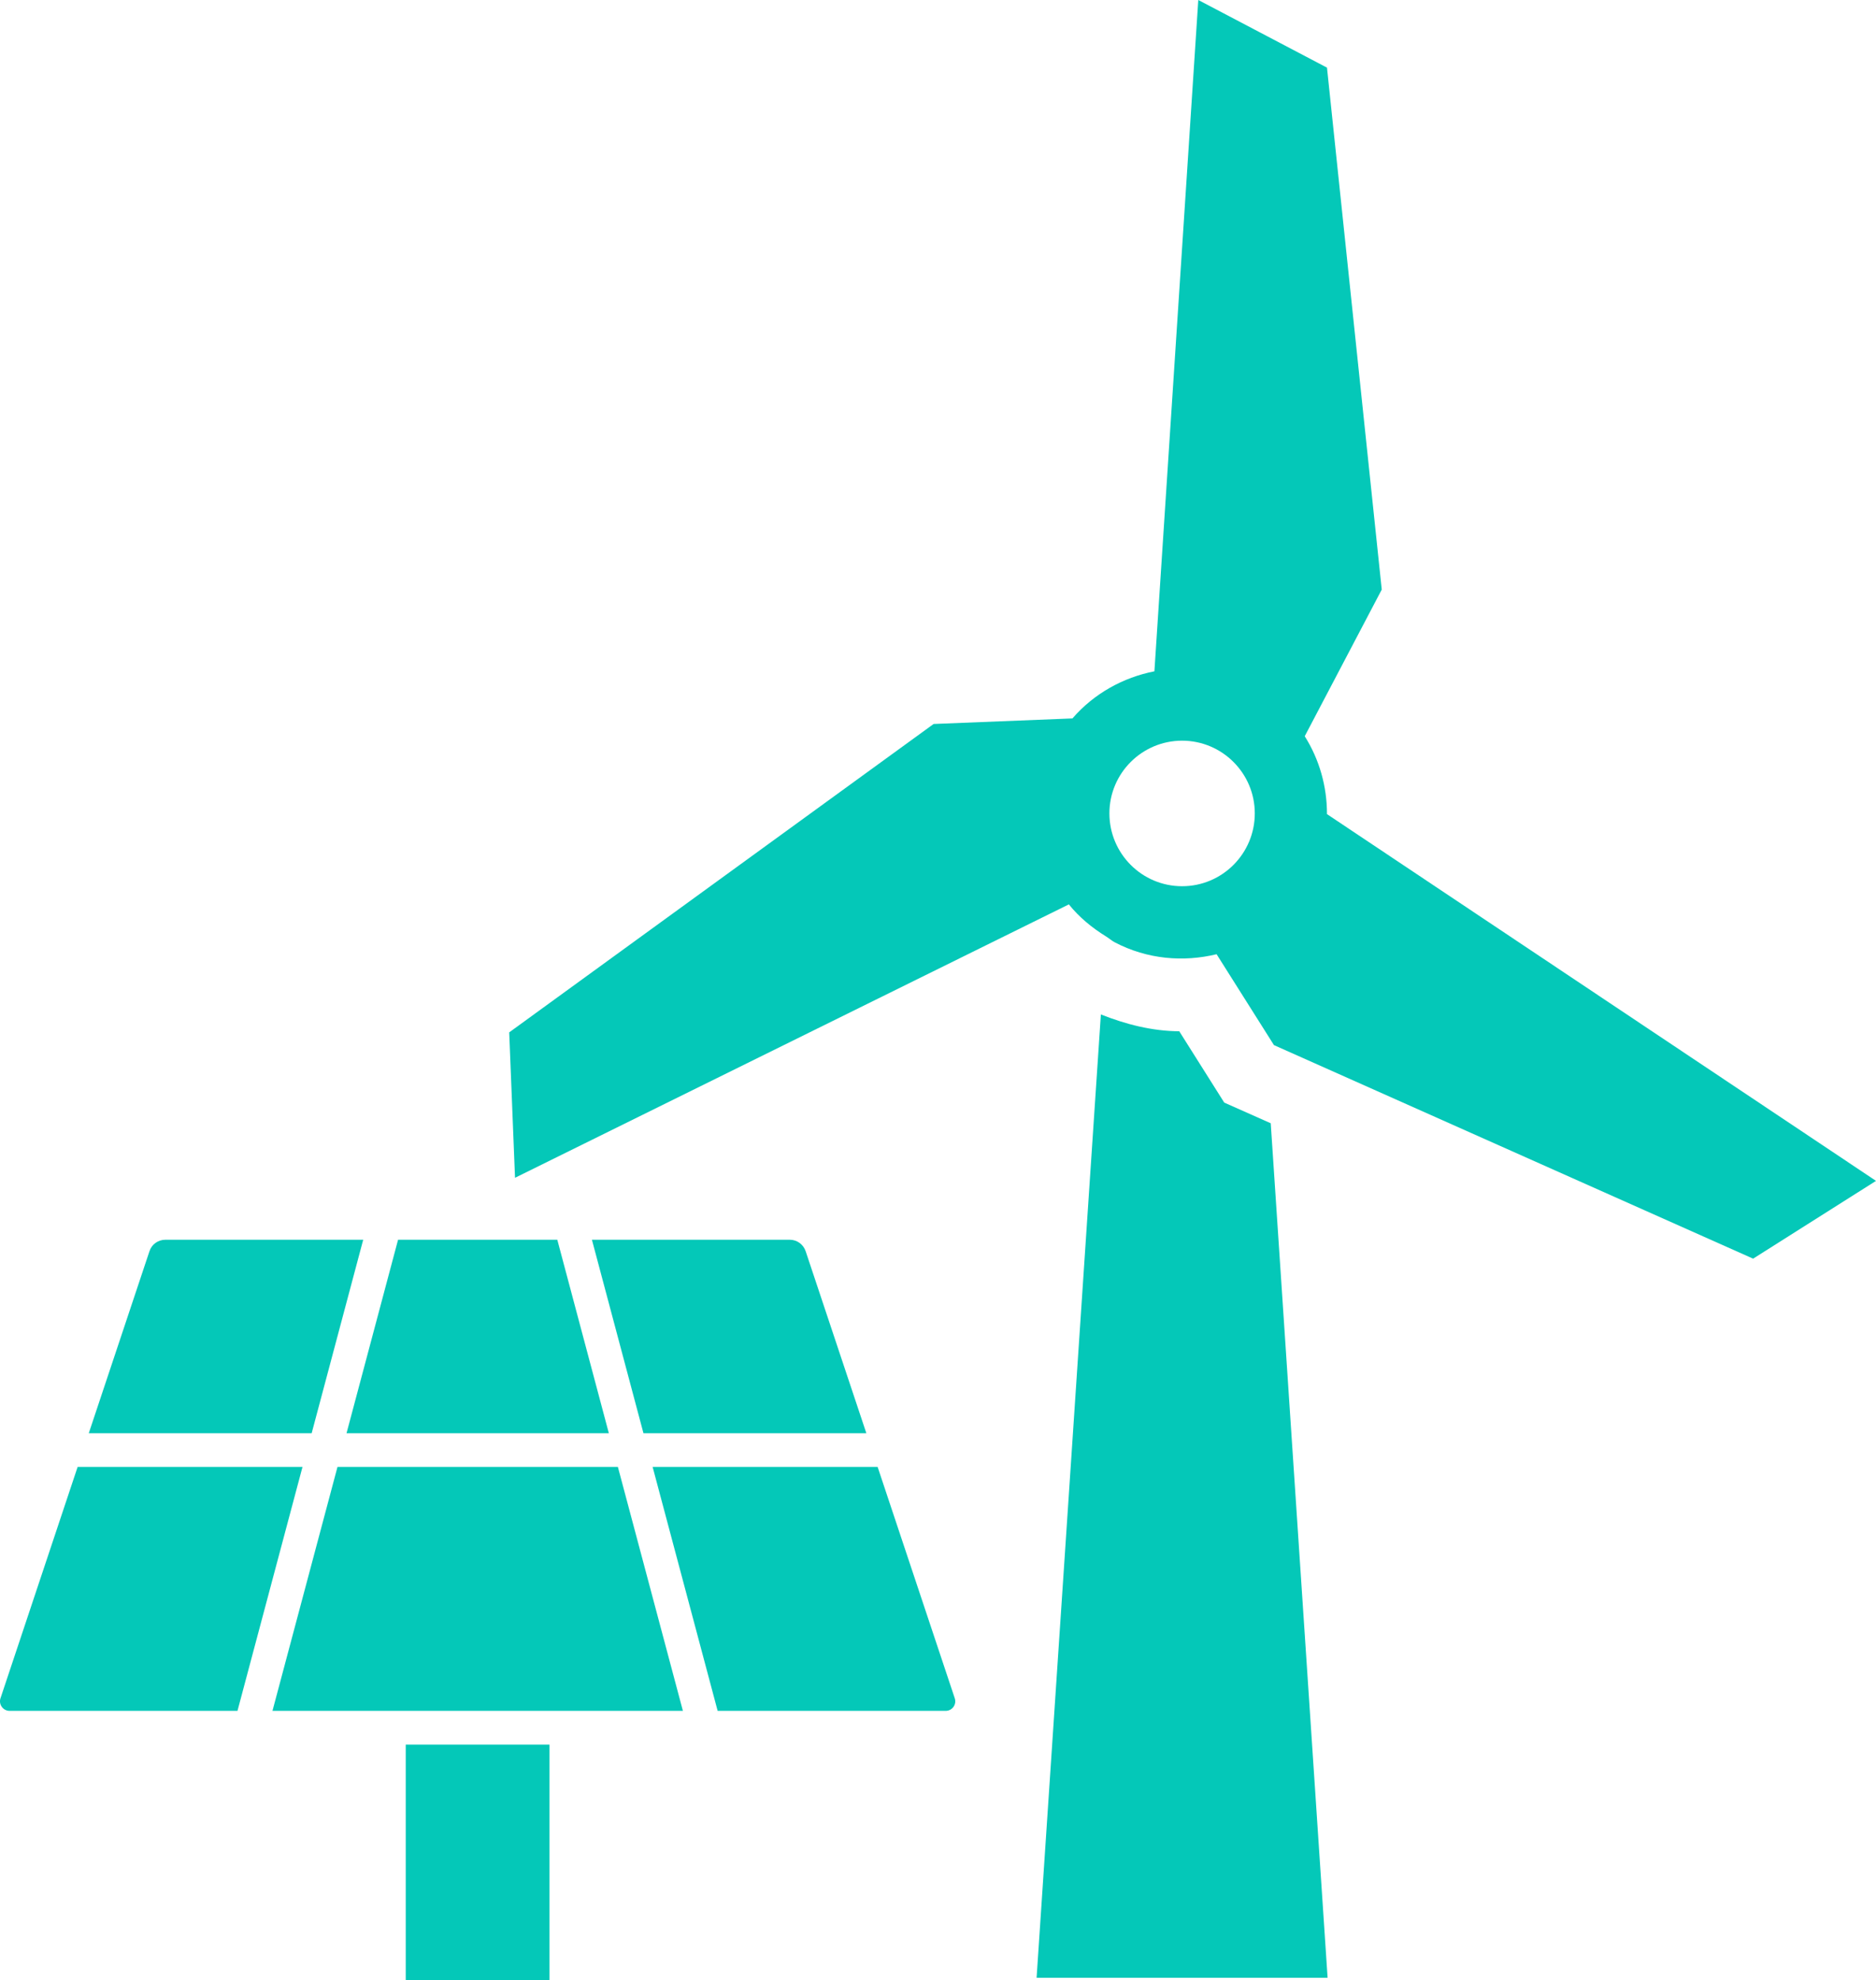<?xml version="1.0" encoding="UTF-8"?><svg id="Gruppe_5720" xmlns="http://www.w3.org/2000/svg" viewBox="0 0 151.75 160.15"><defs><style>.cls-1{fill:#04c8b8;stroke-width:0px;}</style></defs><path class="cls-1" d="m32.2,100.26l-4.17,15.65h21.22l-4.17-15.65h-12.88Z"/><path class="cls-1" d="m49.97,118.63h-22.67l-5.26,19.73h33.2l-5.26-19.73h0Z"/><path class="cls-1" d="m25.21,115.91l4.17-15.65H13.38c-.59,0-1.11.37-1.29.93l-4.91,14.72h18.03Z"/><path class="cls-1" d="m52.06,115.91h18.02l-4.91-14.72c-.19-.56-.7-.93-1.29-.93h-16l4.17,15.65h.01Z"/><path class="cls-1" d="m32.82,141.09h11.63v19.06h-11.63v-19.06Z"/><path class="cls-1" d="m24.48,118.63H6.28L.04,137.34c-.17.5.21,1.02.73,1.02h18.44l5.26-19.73h0Z"/><path class="cls-1" d="m52.79,118.63l5.26,19.73h18.45c.53,0,.9-.52.73-1.02l-6.24-18.71h-18.2Z"/><path class="cls-1" d="m95.39,83.4c-2.19-.01-4.32-.56-6.34-1.36l-5.2,77.91h23.54l-4.6-69.11-3.76-1.67-3.64-5.77h0Z"/><path class="cls-1" d="m107.34,65.83c0-2.23-.61-4.4-1.8-6.29l6.23-11.86-4.43-42.21-10.41-5.47-3.55,54.29c-2.54.5-4.89,1.8-6.63,3.81l-11.23.45-34.33,24.94.47,11.76,44.8-22.11c.82,1.02,1.85,1.88,3.02,2.6.24.15.44.33.68.46,2.64,1.39,5.57,1.62,8.25.97l3.87,6.13.77,1.22,38.76,17.27,9.94-6.29-44.41-29.66h0Zm-17.6-.05c0-3.25,2.64-5.88,5.88-5.88s5.88,2.63,5.88,5.88-2.63,5.89-5.88,5.89-5.88-2.64-5.88-5.89Z"/></svg>